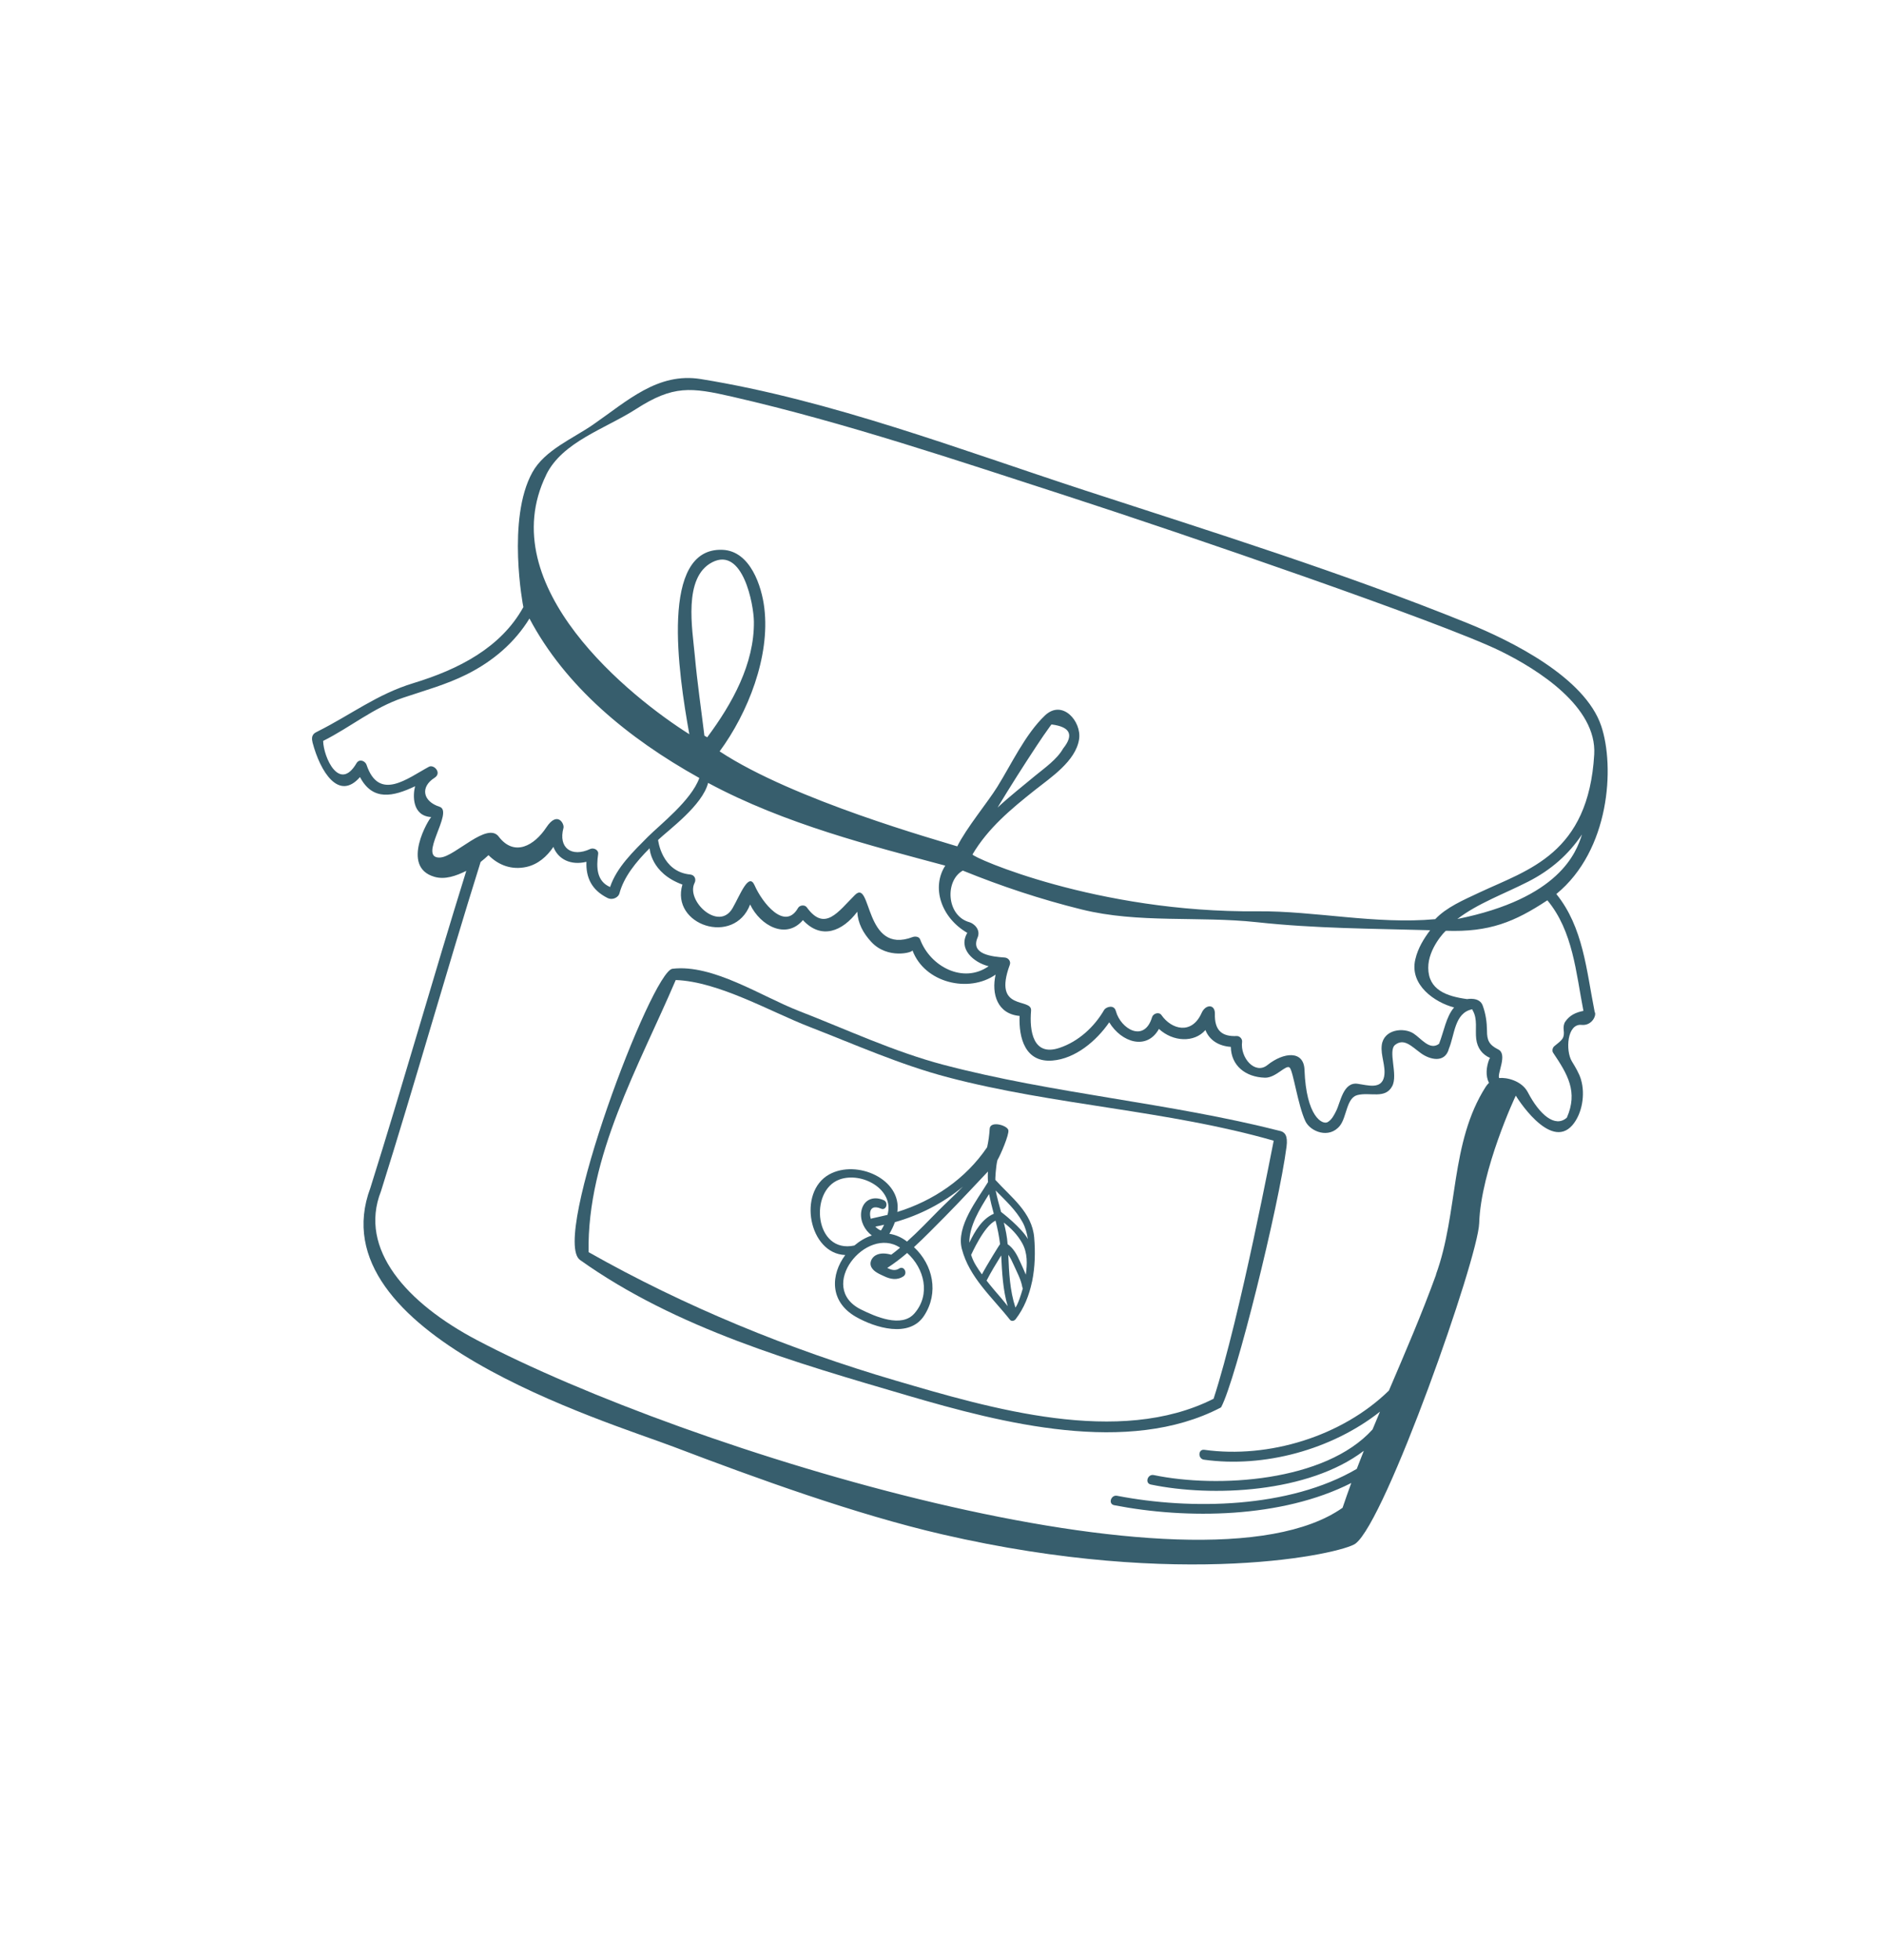 <?xml version="1.0" encoding="UTF-8"?><svg id="Ebene_1" xmlns="http://www.w3.org/2000/svg" viewBox="0 0 639.42 665.1"><defs><style>.cls-1{fill:#375e6d;}</style></defs><path class="cls-1" d="M434.51,383.73c-37.59-9.59-76.77-12.59-114.29-22.46-16.75-4.41-32.98-12.02-49.09-18.27-12.58-4.87-29.16-15.97-42.91-14.31-7.05,.87-41.39,91.66-31.36,98.8,32.66,23.26,72.84,34.75,111.25,46.01,31.95,9.36,74.72,20.43,106.15,4.09,.07-.05,.15-.09,.2-.16,5.04-9.43,19.53-68.01,22.18-88.34,.51-3.86-.61-4.97-2.13-5.37Zm-22.63,90.85c-32.13,16.24-75.77,3.25-108.03-6.21-35.91-10.54-71.5-25.08-104.09-43.54-.54-32.61,17.07-63.05,29.58-92.32,14.53,.51,32.21,10.78,45.32,15.86,15.45,6,30.92,12.9,47,17.13,36.29,9.55,74.56,11.17,110.63,21.52-.11,.23-11.34,59.79-20.41,87.57Z"/><path class="cls-1" d="M536.6,366.31c-.67-2.21-1.91-4.23-3.11-6.2-2.21-3.64-1.66-12.88,3.27-12.38,3.65,.38,5.26-3.47,4.42-4.46,0-.07,.02-.15-.01-.24-2.74-13.74-3.82-28.44-12.96-39.7,18.18-14.87,19.88-43.18,15.24-57.02-5.54-16.49-30.47-28.86-45.44-34.91-42.34-17.12-86.31-30.84-129.72-44.99-42.38-13.83-86.26-30.66-130.44-37.8-14.6-2.36-24.91,7.4-36.53,15.44-6.89,4.77-16.45,8.64-20.64,16.22-8.76,15.79-3.15,45.48-3.05,45.71-7.63,13.82-22.07,21.15-37.3,25.79-12.41,3.78-21.13,10.69-32.53,16.4-1.01,.5-2.41,1.08-1.71,3.79,2.59,9.82,8.87,19.98,16.09,11.69,4.29,8.2,11.24,6.67,18.7,3.11-.77,2.95-1.12,10.06,5.5,10.47-.7,.33-10.67,16.89,1.06,20.26,3.62,1.06,7.43-.34,10.82-2.02-11.14,35.75-21.31,71.82-32.55,107.55-18.64,49.7,79.88,79.1,103.05,87.91,28.06,10.68,61.81,22.92,91.05,29.66,81.55,18.84,135.72,6.46,140.21,3.15,10.29-7.6,41.65-96.81,42.01-108.72,.57-18.07,12.38-43.3,12.43-43.29-.02,.06,11.55,18.85,19.2,10.03,3.34-3.87,4.42-10.52,2.92-15.46Zm-41.98-54.51c6.96-5.33,15.89-8.51,24.05-12.68,7.76-3.95,13.79-9.31,18.25-16.01-1.9,6.05-7.56,21.7-42.3,28.69ZM185.37,161.1c5.5-11.23,20.07-15.6,30.53-22.34,12.62-8.1,18.57-7.38,32.69-4.15,38.56,8.85,76.39,21.67,114,33.84,38.04,12.33,126.98,42.79,146.65,52.44,12.83,6.3,32.77,18.94,31.83,35.07-1.96,33.78-22.41,39.09-38.89,46.82-5.57,2.62-11.24,5.03-15.07,9.08-20.25,1.84-40.95-2.85-60.37-2.67-54.41,.51-96.79-18.33-96.68-19.29,5.26-8.89,12.97-15.32,21.13-21.8,5.33-4.24,13.93-9.84,15.05-17.31,.9-6.01-5.69-13.68-11.62-8.01-6.7,6.4-11.35,16.51-16.2,24.28-3.15,5.07-10.51,13.97-13.53,20.1-6.24-2-55.49-15.63-80.65-32.23,9.62-13.07,17.17-32.19,15.17-48.62-.88-7.44-4.76-19.33-14.12-19.76-21.49-.97-15.07,41.74-11.34,62.56-19.62-12.36-67.14-50.05-48.56-88.01Zm283.6,193.47c-.48,3.48,1.47,7.21,.79,10.72-.91,4.46-5.61,2.89-8.98,2.42-4.92-.69-5.8,6.25-7.29,9.21-.68,1.38-1.51,3.01-2.9,3.8-1.76,1-7.27-1.85-7.85-17.74-.23-6.64-7.01-6.08-12.61-1.6-4.18,3.33-9.27-2.47-8.57-7.93,.12-.95-.83-1.98-1.8-1.94-5.16,.26-7.58-2.03-7.43-7.5,.08-3.44-3.18-3.3-4.48-.38-3.36,7.58-10.25,5.67-13.66,.77-.83-1.2-2.8-.54-3.17,.68-2.63,8.82-10.66,4.06-12.3-2.04-.64-2.39-3.4-1.36-3.97-.4-3.35,5.79-8.73,10.74-15.18,12.89-8.99,3.01-10.22-5.77-9.63-12.64,.39-4.59-13.16,.53-7.21-15.57,.42-1.18-.51-2.35-1.71-2.44-4.38-.31-11.67-1.08-9.25-6.73,1.21-2.79-1.29-4.85-2.74-5.26-7.84-2.15-8.41-14.11-2.25-17.51,13.07,5.31,26.46,9.76,40.3,13.18,19.29,4.79,39.87,2.2,59.52,4.33,19.83,2.15,39.06,2.17,58.78,2.72-2.12,2.85-4.13,6.01-5.03,9.9-2.06,8.72,6.72,14.64,13.16,16.3-2.74,3.19-3.44,8.14-5.1,12.34-3.17,2.37-6.03-1.8-8.67-3.51-3.29-2.13-10.05-1.46-10.77,3.91Zm-140.67-38.06c-3.21,5.41,2.13,10.05,7.23,11.32-8.57,6.03-19.79,.16-23.24-9.1-.33-.95-1.66-1.12-2.52-.81-16.51,6.29-13.87-19.98-19.59-14.28-5.71,5.65-10.22,12.69-16.37,4.19-.7-.95-2.42-.74-2.96,.24-4.51,7.9-12.17-1.83-14.72-7.64-2.02-4.65-4.86,3.08-7.49,7.68-4.68,8.12-15.93-2.51-12.91-8.53,.64-1.24,.05-2.72-1.48-2.87-9.73-.93-10.9-11.73-10.9-11.73,3.73-3.53,15.05-11.74,16.98-19.35,26.09,14.03,55.72,21.41,80.49,28.07-4.76,7.38-1.46,17.62,7.47,22.81Zm10.27-42.51c4.26-7.08,8.71-14.06,13.26-20.96,1.49-2.26,3-4.48,4.58-6.65,.17-.2,.32-.39,.46-.59,6.35,.79,7.69,3.51,3.95,8.17-2.07,3.65-6.17,6.52-9.39,9.15-4.4,3.66-8.83,7.13-12.86,10.88Zm-98.54-23.85c-.3-.18-.62-.34-.96-.54-1.1-9.04-2.43-18.07-3.25-27.12-.82-9.07-4.03-26.57,5.88-31.71,10.45-5.41,14.12,14.39,14.17,20.13,.16,14.34-7.35,27.85-15.84,39.24Zm-90.52,40.8c-8.17,.56,4.75-15.6-.33-17.23-5.73-1.83-6.58-6.72-1.73-9.8,2.65-1.65-.18-4.67-1.87-3.77-7.24,3.89-16.93,11.9-21.17-.63-.47-1.41-2.49-2.13-3.39-.61-5.81,9.99-11.21-1.93-11.35-7.52,9.44-4.74,16.96-11.22,27.16-14.66,7.39-2.49,14.56-4.42,21.55-7.91,8.97-4.48,16.31-10.8,21.32-18.96,12.15,22.97,33.37,40.59,57.65,54.1-2.73,7.63-13.41,15.89-17.51,20.01-4.83,4.87-10.55,10.3-12.78,16.99-4.63-2-4.68-6.77-4.05-11.18,.22-1.46-1.58-2.26-2.71-1.72-6.27,2.91-10.91-.34-9.06-7.17,.36-1.32-2.03-5.89-5.8-.18-4.11,6.22-10.81,9.98-16.06,3.3,0-.03-.05-.07-.07-.1-3.91-5.31-14.84,6.69-19.81,7.02Zm337.9,141.48c-4.83,13.34-10.46,26.35-16.02,39.37-15.9,15.54-40.81,23.14-62.63,20.1-2.16-.31-2.26,3.05-.14,3.35,20.31,2.84,43.34-3.34,59.74-16.29-.84,2-1.68,4.02-2.52,6.03-16.06,17.8-52.65,19.99-74.26,15.48-2.09-.43-3.12,2.77-1,3.21,20.81,4.33,53.49,2.86,72.29-11.44-.81,2.03-1.59,4.09-2.39,6.13-22.92,13.43-56.34,13.98-81.33,9.13-2.1-.42-3.13,2.77-1.01,3.19,24.67,4.81,56.83,4.46,80.48-7.53-1.02,2.79-2,5.59-2.96,8.41-48.36,34.01-222.61-19.39-293.85-56.93-23.63-12.45-40.26-30.79-32.51-50.46,11.68-37.13,22.19-74.61,33.82-111.73,.95-.75,1.83-1.51,2.67-2.31,3.42,3.45,7.9,5.1,12.89,4,3.9-.87,6.96-3.54,9.14-6.8,1.61,4.23,5.94,6.35,11.21,5.06-.2,5.34,1.76,9.56,7.14,12.26,1.82,.91,3.73-.28,4.05-1.49,1.52-5.69,5.62-10.71,10.26-15.37,0,0,.31,8.4,11.13,12.32-4.09,13.78,17.56,20.96,22.98,6.76,3.51,7.3,12.28,11.96,17.92,5.3,6.26,6.78,13.46,3.78,18.45-2.84,.19,3.85,1.96,7.21,4.7,10.18,5.58,6.09,14.29,3.62,14.02,2.9,4.12,11.12,19.15,14.6,28.22,8.25-1.47,6.59,.61,13.36,8.15,14.02-.33,7.53,1.92,15.9,11.17,15.14,7.74-.63,14.87-6.62,19.25-12.97,4.2,6.92,12.82,9.55,16.87,2.24,4.76,4.39,11.97,4.76,15.78,.38,1.32,3.38,4.44,5.43,8.62,5.71,.11,6.36,4.96,10.27,11.59,10.46,3.71,.09,7.14-4.58,8.37-3.43,1.21,1.12,2.78,12.73,5.34,18.18,1.67,3.54,8.05,6.11,11.71,1.55,2.36-2.97,2.21-9.44,5.93-10.4,4.31-1.11,9.44,1.47,11.83-3.03,2.08-3.9-1.61-12.11,1.05-14.06,3.03-2.28,5.54,.59,8.72,2.9,2.98,2.16,8.04,3.45,9.44-1.41h-.03c2.05-4.75,1.89-12.33,8-13.52,.06,.14,.07,.28,.15,.42,1.71,2.89,.8,6.47,1.18,9.64,.38,3.13,2.05,5.28,4.7,6.46-.12,.16-.24,.32-.32,.54-.98,2.61-1.25,5.53-.05,7.91-.39,.37-.76,.8-1.1,1.33-12.12,18.98-9.25,42.69-16.89,63.69Zm44.35-53.21c-3.96,3.52-9.25-1.02-13.2-8.59-2.08-4.02-7.33-5.15-9.76-4.86-.76-1.47,2.99-8.09-.31-9.71-3.14-1.56-3.82-3.16-3.81-6.33-.04-2.94-.42-5.73-1.46-8.57-1.1-3.01-5.22-2.17-5.31-2.18-6.94-.95-13.12-3.1-13.17-10.59-.04-6.64,5.82-12.6,6-12.59,14.76,.52,23.31-3,34.43-10.34,8.72,10.49,9.71,24.59,12.24,37.52-2.49,.5-4.63,1.4-6.19,3.69-.48,.71-.63,1.84-.52,2.68,.36,2.95-.42,3.39-3.16,5.6-.61,.48-.86,1.58-.41,2.24,4.92,7.32,8.5,13.25,4.65,22.02v.03Z"/><path class="cls-1" d="M351,419.89c-.71-8.58-7.87-13.67-13.19-19.59-.05-.05,.15-4.54,.71-6.68,1.1-1.87,3.98-8.6,3.72-10.13-.25-1.68-6.21-3.37-6.35-.5-.11,2.07-.41,4.18-.86,6.24-7.28,10.75-18.22,18.16-30.48,21.97,1.61-11.14-13.73-17.91-23.11-12.74-10.89,6.02-6.86,26.92,5.44,27.35-4.85,6.49-5.55,15.74,3.66,21,6.41,3.64,18.07,7.3,23.1-.42,5.08-7.78,3.03-17.24-3.44-23.26,3.65-3.33,7.08-6.92,10.43-10.26,4.1-4.09,14.44-15.18,14.67-15.39-.1,1.02-.02,3.41,.04,3.56-3.65,6.03-10.88,15.01-8.9,22.67,2.52,9.72,10.31,16.42,16.32,24.04,.52,.67,1.47,.43,1.92-.14,2.9-3.75,4.61-8.12,5.57-12.7l.02-.06,.02-.06c1.01-4.9,1.12-10.04,.71-14.92Zm-66.09-19.7c7.62-2.76,18.73,3.36,16.3,12-1.7,.44-5.55,1.22-5.67,1.32-.13-.48-.25-.95-.25-1.4-.08-2.56,1.61-2.95,3.7-2.04,1.79,.79,2.69-2.1,.93-2.87-3.74-1.66-7.16,.06-7.65,4.15-.33,3.04,1.2,6.02,3.63,7.83-2.15,.69-4.15,1.9-5.93,3.4-13.46,2.91-15.52-18.59-5.05-22.39Zm15.16,15.33c-.3,.68-.66,1.34-1.08,1.97-.75-.29-1.37-.75-1.92-1.31,.98-.17,2-.42,3-.65Zm10.31,30.07c-4.38,5.09-13.36,1.07-18.14-1.29-15.3-7.56,1.81-28.64,13.24-20.98-.99,.84-1.98,1.63-2.99,2.38-1.82-.49-3.83-.71-5.49,.33-1.24,.81-2.01,2.48-1.26,3.9,.85,1.62,2.86,2.38,4.41,3.11,2.12,1.01,4.36,1.38,6.42,.04,1.62-1.07,.23-3.77-1.4-2.69-1.33,.88-2.72,.47-4.05-.19,2.36-1.53,4.6-3.23,6.77-5.09,5.81,5.22,8.05,14.05,2.5,20.47Zm8.24-34.95c-3.41,3.45-6.98,7.2-10.79,10.62-.1-.08-.18-.16-.27-.23-1.85-1.36-3.78-2.13-5.72-2.42,.75-1.25,1.39-2.58,1.88-3.95,8.47-2.39,16.4-6.47,23.1-12.06-2.81,2.91-5.81,5.62-8.19,8.03Zm29.55,21.85c-.59-1.49-1.31-2.94-1.96-4.42-.99-2.24-2.18-4.52-4.23-5.94-.16-2.48-.67-4.91-1.29-7.33,2.5,1.95,4.64,4.12,6.23,6.97,1.86,3.33,1.73,7.07,1.24,10.72Zm-1.14-17.87c.94,1.7,1.51,3.68,1.82,5.78-2.05-3.79-9.02-9.18-9.09-9.21-.7-2.42-1.33-4.84-1.84-7.27,3.3,3.37,6.82,6.55,9.11,10.71Zm-11.35-9.48c.46,2.26,1,4.48,1.61,6.67-3.95,1.7-6.4,5.87-8.31,9.82,.02-5.79,3.44-11.28,6.7-16.49Zm-4.42,24.26c-.76-1.23-1.29-2.44-1.66-3.64,.09-.12,4.32-9.81,8.28-11.61,.68,2.62,1.21,5.26,1.54,7.95-.11,.08-4.36,6.87-6.16,10.28-.7-.95-1.36-1.95-2-2.98Zm8.73,11.26c-1.77-2.03-3.51-4.06-5.15-6.17,1.51-2.94,3.23-5.75,4.96-8.54,.3,5.84,.56,11.59,2.21,17.22-.56-.69-1.2-1.58-2.02-2.5Zm6.01,.08c-.53,1.44-.95,2.35-1.37,2.9-1.9-5.82-2.17-11.85-2.42-17.91,.75,1.06,1.33,2.28,1.85,3.46,1.08,2.43,2.43,4.84,2.9,7.47,.04,.19,.1,.36,.18,.49-.36,1.26-.75,2.5-1.14,3.59Z"/></svg>